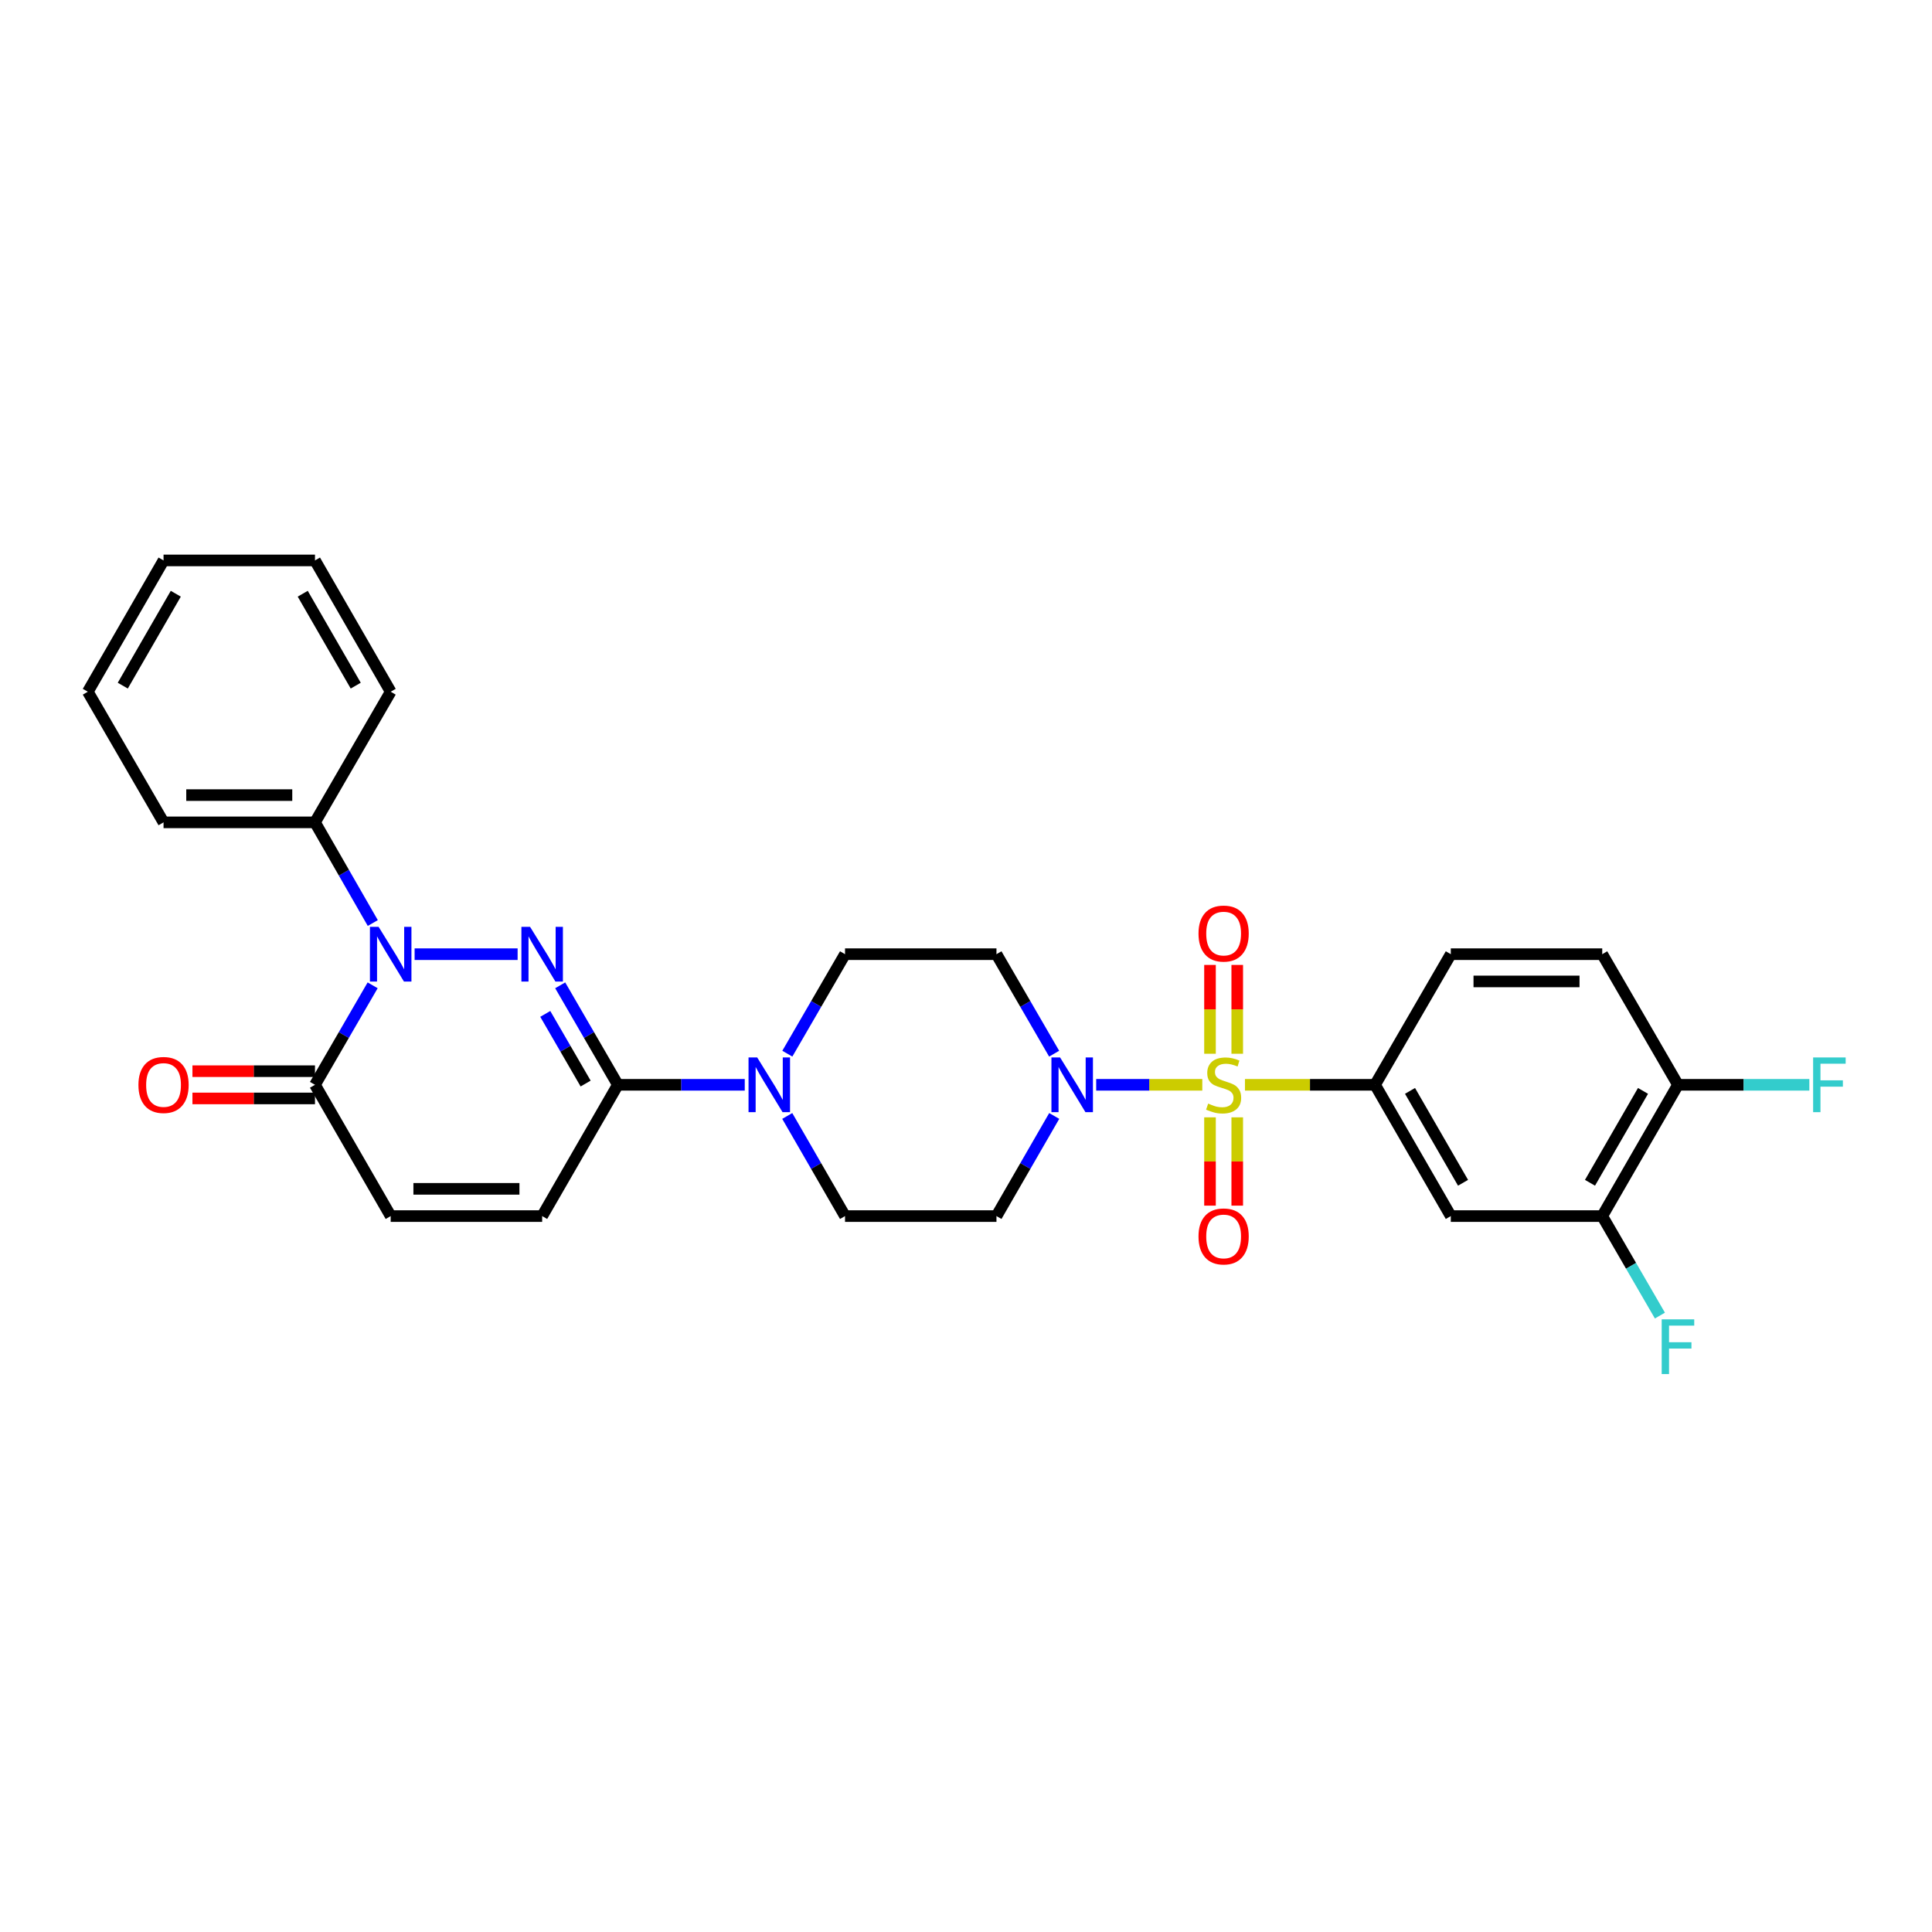 <?xml version='1.0' encoding='iso-8859-1'?>
<svg version='1.1' baseProfile='full'
              xmlns='http://www.w3.org/2000/svg'
                      xmlns:rdkit='http://www.rdkit.org/xml'
                      xmlns:xlink='http://www.w3.org/1999/xlink'
                  xml:space='preserve'
width='1000px' height='1000px' viewBox='0 0 1000 1000'>
<!-- END OF HEADER -->
<rect style='opacity:1.0;fill:#FFFFFF;stroke:none' width='1000' height='1000' x='0' y='0'> </rect>
<path class='bond-3' d='M 622.305,561.496 L 594.845,561.496' style='fill:none;fill-rule:evenodd;stroke:#CCCC00;stroke-width:6px;stroke-linecap:butt;stroke-linejoin:miter;stroke-opacity:1' />
<path class='bond-3' d='M 594.845,561.496 L 567.386,561.496' style='fill:none;fill-rule:evenodd;stroke:#0000FF;stroke-width:6px;stroke-linecap:butt;stroke-linejoin:miter;stroke-opacity:1' />
<path class='bond-4' d='M 644.384,561.496 L 678.056,561.496' style='fill:none;fill-rule:evenodd;stroke:#CCCC00;stroke-width:6px;stroke-linecap:butt;stroke-linejoin:miter;stroke-opacity:1' />
<path class='bond-4' d='M 678.056,561.496 L 711.728,561.496' style='fill:none;fill-rule:evenodd;stroke:#000000;stroke-width:6px;stroke-linecap:butt;stroke-linejoin:miter;stroke-opacity:1' />
<path class='bond-11' d='M 640.396,545.417 L 640.396,522.431' style='fill:none;fill-rule:evenodd;stroke:#CCCC00;stroke-width:6px;stroke-linecap:butt;stroke-linejoin:miter;stroke-opacity:1' />
<path class='bond-11' d='M 640.396,522.431 L 640.396,499.446' style='fill:none;fill-rule:evenodd;stroke:#FF0000;stroke-width:6px;stroke-linecap:butt;stroke-linejoin:miter;stroke-opacity:1' />
<path class='bond-11' d='M 626.294,545.417 L 626.294,522.431' style='fill:none;fill-rule:evenodd;stroke:#CCCC00;stroke-width:6px;stroke-linecap:butt;stroke-linejoin:miter;stroke-opacity:1' />
<path class='bond-11' d='M 626.294,522.431 L 626.294,499.446' style='fill:none;fill-rule:evenodd;stroke:#FF0000;stroke-width:6px;stroke-linecap:butt;stroke-linejoin:miter;stroke-opacity:1' />
<path class='bond-12' d='M 626.294,578.336 L 626.294,601.186' style='fill:none;fill-rule:evenodd;stroke:#CCCC00;stroke-width:6px;stroke-linecap:butt;stroke-linejoin:miter;stroke-opacity:1' />
<path class='bond-12' d='M 626.294,601.186 L 626.294,624.035' style='fill:none;fill-rule:evenodd;stroke:#FF0000;stroke-width:6px;stroke-linecap:butt;stroke-linejoin:miter;stroke-opacity:1' />
<path class='bond-12' d='M 640.396,578.336 L 640.396,601.186' style='fill:none;fill-rule:evenodd;stroke:#CCCC00;stroke-width:6px;stroke-linecap:butt;stroke-linejoin:miter;stroke-opacity:1' />
<path class='bond-12' d='M 640.396,601.186 L 640.396,624.035' style='fill:none;fill-rule:evenodd;stroke:#FF0000;stroke-width:6px;stroke-linecap:butt;stroke-linejoin:miter;stroke-opacity:1' />
<path class='bond-0' d='M 289.956,509.999 L 304.877,535.747' style='fill:none;fill-rule:evenodd;stroke:#0000FF;stroke-width:6px;stroke-linecap:butt;stroke-linejoin:miter;stroke-opacity:1' />
<path class='bond-0' d='M 304.877,535.747 L 319.798,561.496' style='fill:none;fill-rule:evenodd;stroke:#000000;stroke-width:6px;stroke-linecap:butt;stroke-linejoin:miter;stroke-opacity:1' />
<path class='bond-0' d='M 282.231,524.794 L 292.676,542.818' style='fill:none;fill-rule:evenodd;stroke:#0000FF;stroke-width:6px;stroke-linecap:butt;stroke-linejoin:miter;stroke-opacity:1' />
<path class='bond-0' d='M 292.676,542.818 L 303.121,560.842' style='fill:none;fill-rule:evenodd;stroke:#000000;stroke-width:6px;stroke-linecap:butt;stroke-linejoin:miter;stroke-opacity:1' />
<path class='bond-1' d='M 267.919,493.885 L 214.603,493.885' style='fill:none;fill-rule:evenodd;stroke:#0000FF;stroke-width:6px;stroke-linecap:butt;stroke-linejoin:miter;stroke-opacity:1' />
<path class='bond-15' d='M 192.958,477.758 L 177.996,451.703' style='fill:none;fill-rule:evenodd;stroke:#0000FF;stroke-width:6px;stroke-linecap:butt;stroke-linejoin:miter;stroke-opacity:1' />
<path class='bond-15' d='M 177.996,451.703 L 163.033,425.648' style='fill:none;fill-rule:evenodd;stroke:#000000;stroke-width:6px;stroke-linecap:butt;stroke-linejoin:miter;stroke-opacity:1' />
<path class='bond-31' d='M 192.88,509.999 L 177.957,535.747' style='fill:none;fill-rule:evenodd;stroke:#0000FF;stroke-width:6px;stroke-linecap:butt;stroke-linejoin:miter;stroke-opacity:1' />
<path class='bond-31' d='M 177.957,535.747 L 163.033,561.496' style='fill:none;fill-rule:evenodd;stroke:#000000;stroke-width:6px;stroke-linecap:butt;stroke-linejoin:miter;stroke-opacity:1' />
<path class='bond-2' d='M 319.798,561.496 L 352.64,561.496' style='fill:none;fill-rule:evenodd;stroke:#000000;stroke-width:6px;stroke-linecap:butt;stroke-linejoin:miter;stroke-opacity:1' />
<path class='bond-2' d='M 352.64,561.496 L 385.481,561.496' style='fill:none;fill-rule:evenodd;stroke:#0000FF;stroke-width:6px;stroke-linecap:butt;stroke-linejoin:miter;stroke-opacity:1' />
<path class='bond-7' d='M 319.798,561.496 L 280.618,629.443' style='fill:none;fill-rule:evenodd;stroke:#000000;stroke-width:6px;stroke-linecap:butt;stroke-linejoin:miter;stroke-opacity:1' />
<path class='bond-13' d='M 545.621,545.382 L 530.694,519.634' style='fill:none;fill-rule:evenodd;stroke:#0000FF;stroke-width:6px;stroke-linecap:butt;stroke-linejoin:miter;stroke-opacity:1' />
<path class='bond-13' d='M 530.694,519.634 L 515.767,493.885' style='fill:none;fill-rule:evenodd;stroke:#000000;stroke-width:6px;stroke-linecap:butt;stroke-linejoin:miter;stroke-opacity:1' />
<path class='bond-14' d='M 545.663,577.617 L 530.715,603.53' style='fill:none;fill-rule:evenodd;stroke:#0000FF;stroke-width:6px;stroke-linecap:butt;stroke-linejoin:miter;stroke-opacity:1' />
<path class='bond-14' d='M 530.715,603.53 L 515.767,629.443' style='fill:none;fill-rule:evenodd;stroke:#000000;stroke-width:6px;stroke-linecap:butt;stroke-linejoin:miter;stroke-opacity:1' />
<path class='bond-8' d='M 711.728,561.496 L 750.931,629.443' style='fill:none;fill-rule:evenodd;stroke:#000000;stroke-width:6px;stroke-linecap:butt;stroke-linejoin:miter;stroke-opacity:1' />
<path class='bond-8' d='M 729.823,564.641 L 757.265,612.204' style='fill:none;fill-rule:evenodd;stroke:#000000;stroke-width:6px;stroke-linecap:butt;stroke-linejoin:miter;stroke-opacity:1' />
<path class='bond-20' d='M 711.728,561.496 L 750.931,493.885' style='fill:none;fill-rule:evenodd;stroke:#000000;stroke-width:6px;stroke-linecap:butt;stroke-linejoin:miter;stroke-opacity:1' />
<path class='bond-5' d='M 163.033,561.496 L 202.22,629.443' style='fill:none;fill-rule:evenodd;stroke:#000000;stroke-width:6px;stroke-linecap:butt;stroke-linejoin:miter;stroke-opacity:1' />
<path class='bond-19' d='M 163.033,554.445 L 131.321,554.445' style='fill:none;fill-rule:evenodd;stroke:#000000;stroke-width:6px;stroke-linecap:butt;stroke-linejoin:miter;stroke-opacity:1' />
<path class='bond-19' d='M 131.321,554.445 L 99.609,554.445' style='fill:none;fill-rule:evenodd;stroke:#FF0000;stroke-width:6px;stroke-linecap:butt;stroke-linejoin:miter;stroke-opacity:1' />
<path class='bond-19' d='M 163.033,568.547 L 131.321,568.547' style='fill:none;fill-rule:evenodd;stroke:#000000;stroke-width:6px;stroke-linecap:butt;stroke-linejoin:miter;stroke-opacity:1' />
<path class='bond-19' d='M 131.321,568.547 L 99.609,568.547' style='fill:none;fill-rule:evenodd;stroke:#FF0000;stroke-width:6px;stroke-linecap:butt;stroke-linejoin:miter;stroke-opacity:1' />
<path class='bond-6' d='M 407.482,577.617 L 422.433,603.53' style='fill:none;fill-rule:evenodd;stroke:#0000FF;stroke-width:6px;stroke-linecap:butt;stroke-linejoin:miter;stroke-opacity:1' />
<path class='bond-6' d='M 422.433,603.53 L 437.384,629.443' style='fill:none;fill-rule:evenodd;stroke:#000000;stroke-width:6px;stroke-linecap:butt;stroke-linejoin:miter;stroke-opacity:1' />
<path class='bond-29' d='M 407.524,545.382 L 422.454,519.634' style='fill:none;fill-rule:evenodd;stroke:#0000FF;stroke-width:6px;stroke-linecap:butt;stroke-linejoin:miter;stroke-opacity:1' />
<path class='bond-29' d='M 422.454,519.634 L 437.384,493.885' style='fill:none;fill-rule:evenodd;stroke:#000000;stroke-width:6px;stroke-linecap:butt;stroke-linejoin:miter;stroke-opacity:1' />
<path class='bond-9' d='M 280.618,629.443 L 202.22,629.443' style='fill:none;fill-rule:evenodd;stroke:#000000;stroke-width:6px;stroke-linecap:butt;stroke-linejoin:miter;stroke-opacity:1' />
<path class='bond-9' d='M 268.859,615.341 L 213.98,615.341' style='fill:none;fill-rule:evenodd;stroke:#000000;stroke-width:6px;stroke-linecap:butt;stroke-linejoin:miter;stroke-opacity:1' />
<path class='bond-10' d='M 750.931,629.443 L 829.313,629.443' style='fill:none;fill-rule:evenodd;stroke:#000000;stroke-width:6px;stroke-linecap:butt;stroke-linejoin:miter;stroke-opacity:1' />
<path class='bond-22' d='M 829.313,629.443 L 844.24,655.192' style='fill:none;fill-rule:evenodd;stroke:#000000;stroke-width:6px;stroke-linecap:butt;stroke-linejoin:miter;stroke-opacity:1' />
<path class='bond-22' d='M 844.24,655.192 L 859.167,680.94' style='fill:none;fill-rule:evenodd;stroke:#33CCCC;stroke-width:6px;stroke-linecap:butt;stroke-linejoin:miter;stroke-opacity:1' />
<path class='bond-30' d='M 829.313,629.443 L 868.509,561.496' style='fill:none;fill-rule:evenodd;stroke:#000000;stroke-width:6px;stroke-linecap:butt;stroke-linejoin:miter;stroke-opacity:1' />
<path class='bond-30' d='M 822.977,612.205 L 850.414,564.642' style='fill:none;fill-rule:evenodd;stroke:#000000;stroke-width:6px;stroke-linecap:butt;stroke-linejoin:miter;stroke-opacity:1' />
<path class='bond-17' d='M 515.767,493.885 L 437.384,493.885' style='fill:none;fill-rule:evenodd;stroke:#000000;stroke-width:6px;stroke-linecap:butt;stroke-linejoin:miter;stroke-opacity:1' />
<path class='bond-16' d='M 515.767,629.443 L 437.384,629.443' style='fill:none;fill-rule:evenodd;stroke:#000000;stroke-width:6px;stroke-linecap:butt;stroke-linejoin:miter;stroke-opacity:1' />
<path class='bond-24' d='M 163.033,425.648 L 84.65,425.648' style='fill:none;fill-rule:evenodd;stroke:#000000;stroke-width:6px;stroke-linecap:butt;stroke-linejoin:miter;stroke-opacity:1' />
<path class='bond-24' d='M 151.275,411.546 L 96.407,411.546' style='fill:none;fill-rule:evenodd;stroke:#000000;stroke-width:6px;stroke-linecap:butt;stroke-linejoin:miter;stroke-opacity:1' />
<path class='bond-25' d='M 163.033,425.648 L 202.22,358.038' style='fill:none;fill-rule:evenodd;stroke:#000000;stroke-width:6px;stroke-linecap:butt;stroke-linejoin:miter;stroke-opacity:1' />
<path class='bond-18' d='M 868.509,561.496 L 829.313,493.885' style='fill:none;fill-rule:evenodd;stroke:#000000;stroke-width:6px;stroke-linecap:butt;stroke-linejoin:miter;stroke-opacity:1' />
<path class='bond-23' d='M 868.509,561.496 L 902.51,561.496' style='fill:none;fill-rule:evenodd;stroke:#000000;stroke-width:6px;stroke-linecap:butt;stroke-linejoin:miter;stroke-opacity:1' />
<path class='bond-23' d='M 902.51,561.496 L 936.512,561.496' style='fill:none;fill-rule:evenodd;stroke:#33CCCC;stroke-width:6px;stroke-linecap:butt;stroke-linejoin:miter;stroke-opacity:1' />
<path class='bond-21' d='M 750.931,493.885 L 829.313,493.885' style='fill:none;fill-rule:evenodd;stroke:#000000;stroke-width:6px;stroke-linecap:butt;stroke-linejoin:miter;stroke-opacity:1' />
<path class='bond-21' d='M 762.688,507.987 L 817.556,507.987' style='fill:none;fill-rule:evenodd;stroke:#000000;stroke-width:6px;stroke-linecap:butt;stroke-linejoin:miter;stroke-opacity:1' />
<path class='bond-27' d='M 84.65,425.648 L 45.455,358.038' style='fill:none;fill-rule:evenodd;stroke:#000000;stroke-width:6px;stroke-linecap:butt;stroke-linejoin:miter;stroke-opacity:1' />
<path class='bond-26' d='M 202.22,358.038 L 163.033,290.074' style='fill:none;fill-rule:evenodd;stroke:#000000;stroke-width:6px;stroke-linecap:butt;stroke-linejoin:miter;stroke-opacity:1' />
<path class='bond-26' d='M 184.125,354.887 L 156.694,307.313' style='fill:none;fill-rule:evenodd;stroke:#000000;stroke-width:6px;stroke-linecap:butt;stroke-linejoin:miter;stroke-opacity:1' />
<path class='bond-28' d='M 163.033,290.074 L 84.65,290.074' style='fill:none;fill-rule:evenodd;stroke:#000000;stroke-width:6px;stroke-linecap:butt;stroke-linejoin:miter;stroke-opacity:1' />
<path class='bond-32' d='M 45.455,358.038 L 84.65,290.074' style='fill:none;fill-rule:evenodd;stroke:#000000;stroke-width:6px;stroke-linecap:butt;stroke-linejoin:miter;stroke-opacity:1' />
<path class='bond-32' d='M 63.55,354.888 L 90.987,307.314' style='fill:none;fill-rule:evenodd;stroke:#000000;stroke-width:6px;stroke-linecap:butt;stroke-linejoin:miter;stroke-opacity:1' />
<path  class='atom-0' d='M 625.345 571.216
Q 625.665 571.336, 626.985 571.896
Q 628.305 572.456, 629.745 572.816
Q 631.225 573.136, 632.665 573.136
Q 635.345 573.136, 636.905 571.856
Q 638.465 570.536, 638.465 568.256
Q 638.465 566.696, 637.665 565.736
Q 636.905 564.776, 635.705 564.256
Q 634.505 563.736, 632.505 563.136
Q 629.985 562.376, 628.465 561.656
Q 626.985 560.936, 625.905 559.416
Q 624.865 557.896, 624.865 555.336
Q 624.865 551.776, 627.265 549.576
Q 629.705 547.376, 634.505 547.376
Q 637.785 547.376, 641.505 548.936
L 640.585 552.016
Q 637.185 550.616, 634.625 550.616
Q 631.865 550.616, 630.345 551.776
Q 628.825 552.896, 628.865 554.856
Q 628.865 556.376, 629.625 557.296
Q 630.425 558.216, 631.545 558.736
Q 632.705 559.256, 634.625 559.856
Q 637.185 560.656, 638.705 561.456
Q 640.225 562.256, 641.305 563.896
Q 642.425 565.496, 642.425 568.256
Q 642.425 572.176, 639.785 574.296
Q 637.185 576.376, 632.825 576.376
Q 630.305 576.376, 628.385 575.816
Q 626.505 575.296, 624.265 574.376
L 625.345 571.216
' fill='#CCCC00'/>
<path  class='atom-1' d='M 274.358 479.725
L 283.638 494.725
Q 284.558 496.205, 286.038 498.885
Q 287.518 501.565, 287.598 501.725
L 287.598 479.725
L 291.358 479.725
L 291.358 508.045
L 287.478 508.045
L 277.518 491.645
Q 276.358 489.725, 275.118 487.525
Q 273.918 485.325, 273.558 484.645
L 273.558 508.045
L 269.878 508.045
L 269.878 479.725
L 274.358 479.725
' fill='#0000FF'/>
<path  class='atom-2' d='M 195.96 479.725
L 205.24 494.725
Q 206.16 496.205, 207.64 498.885
Q 209.12 501.565, 209.2 501.725
L 209.2 479.725
L 212.96 479.725
L 212.96 508.045
L 209.08 508.045
L 199.12 491.645
Q 197.96 489.725, 196.72 487.525
Q 195.52 485.325, 195.16 484.645
L 195.16 508.045
L 191.48 508.045
L 191.48 479.725
L 195.96 479.725
' fill='#0000FF'/>
<path  class='atom-4' d='M 548.702 547.336
L 557.982 562.336
Q 558.902 563.816, 560.382 566.496
Q 561.862 569.176, 561.942 569.336
L 561.942 547.336
L 565.702 547.336
L 565.702 575.656
L 561.822 575.656
L 551.862 559.256
Q 550.702 557.336, 549.462 555.136
Q 548.262 552.936, 547.902 552.256
L 547.902 575.656
L 544.222 575.656
L 544.222 547.336
L 548.702 547.336
' fill='#0000FF'/>
<path  class='atom-7' d='M 391.921 547.336
L 401.201 562.336
Q 402.121 563.816, 403.601 566.496
Q 405.081 569.176, 405.161 569.336
L 405.161 547.336
L 408.921 547.336
L 408.921 575.656
L 405.041 575.656
L 395.081 559.256
Q 393.921 557.336, 392.681 555.136
Q 391.481 552.936, 391.121 552.256
L 391.121 575.656
L 387.441 575.656
L 387.441 547.336
L 391.921 547.336
' fill='#0000FF'/>
<path  class='atom-12' d='M 620.345 483.209
Q 620.345 476.409, 623.705 472.609
Q 627.065 468.809, 633.345 468.809
Q 639.625 468.809, 642.985 472.609
Q 646.345 476.409, 646.345 483.209
Q 646.345 490.089, 642.945 494.009
Q 639.545 497.889, 633.345 497.889
Q 627.105 497.889, 623.705 494.009
Q 620.345 490.129, 620.345 483.209
M 633.345 494.689
Q 637.665 494.689, 639.985 491.809
Q 642.345 488.889, 642.345 483.209
Q 642.345 477.649, 639.985 474.849
Q 637.665 472.009, 633.345 472.009
Q 629.025 472.009, 626.665 474.809
Q 624.345 477.609, 624.345 483.209
Q 624.345 488.929, 626.665 491.809
Q 629.025 494.689, 633.345 494.689
' fill='#FF0000'/>
<path  class='atom-13' d='M 620.345 639.974
Q 620.345 633.174, 623.705 629.374
Q 627.065 625.574, 633.345 625.574
Q 639.625 625.574, 642.985 629.374
Q 646.345 633.174, 646.345 639.974
Q 646.345 646.854, 642.945 650.774
Q 639.545 654.654, 633.345 654.654
Q 627.105 654.654, 623.705 650.774
Q 620.345 646.894, 620.345 639.974
M 633.345 651.454
Q 637.665 651.454, 639.985 648.574
Q 642.345 645.654, 642.345 639.974
Q 642.345 634.414, 639.985 631.614
Q 637.665 628.774, 633.345 628.774
Q 629.025 628.774, 626.665 631.574
Q 624.345 634.374, 624.345 639.974
Q 624.345 645.694, 626.665 648.574
Q 629.025 651.454, 633.345 651.454
' fill='#FF0000'/>
<path  class='atom-20' d='M 71.65 561.576
Q 71.65 554.776, 75.01 550.976
Q 78.37 547.176, 84.65 547.176
Q 90.93 547.176, 94.29 550.976
Q 97.65 554.776, 97.65 561.576
Q 97.65 568.456, 94.25 572.376
Q 90.85 576.256, 84.65 576.256
Q 78.41 576.256, 75.01 572.376
Q 71.65 568.496, 71.65 561.576
M 84.65 573.056
Q 88.97 573.056, 91.29 570.176
Q 93.65 567.256, 93.65 561.576
Q 93.65 556.016, 91.29 553.216
Q 88.97 550.376, 84.65 550.376
Q 80.33 550.376, 77.97 553.176
Q 75.65 555.976, 75.65 561.576
Q 75.65 567.296, 77.97 570.176
Q 80.33 573.056, 84.65 573.056
' fill='#FF0000'/>
<path  class='atom-23' d='M 860.089 682.894
L 876.929 682.894
L 876.929 686.134
L 863.889 686.134
L 863.889 694.734
L 875.489 694.734
L 875.489 698.014
L 863.889 698.014
L 863.889 711.214
L 860.089 711.214
L 860.089 682.894
' fill='#33CCCC'/>
<path  class='atom-24' d='M 938.471 547.336
L 955.311 547.336
L 955.311 550.576
L 942.271 550.576
L 942.271 559.176
L 953.871 559.176
L 953.871 562.456
L 942.271 562.456
L 942.271 575.656
L 938.471 575.656
L 938.471 547.336
' fill='#33CCCC'/>
</svg>
